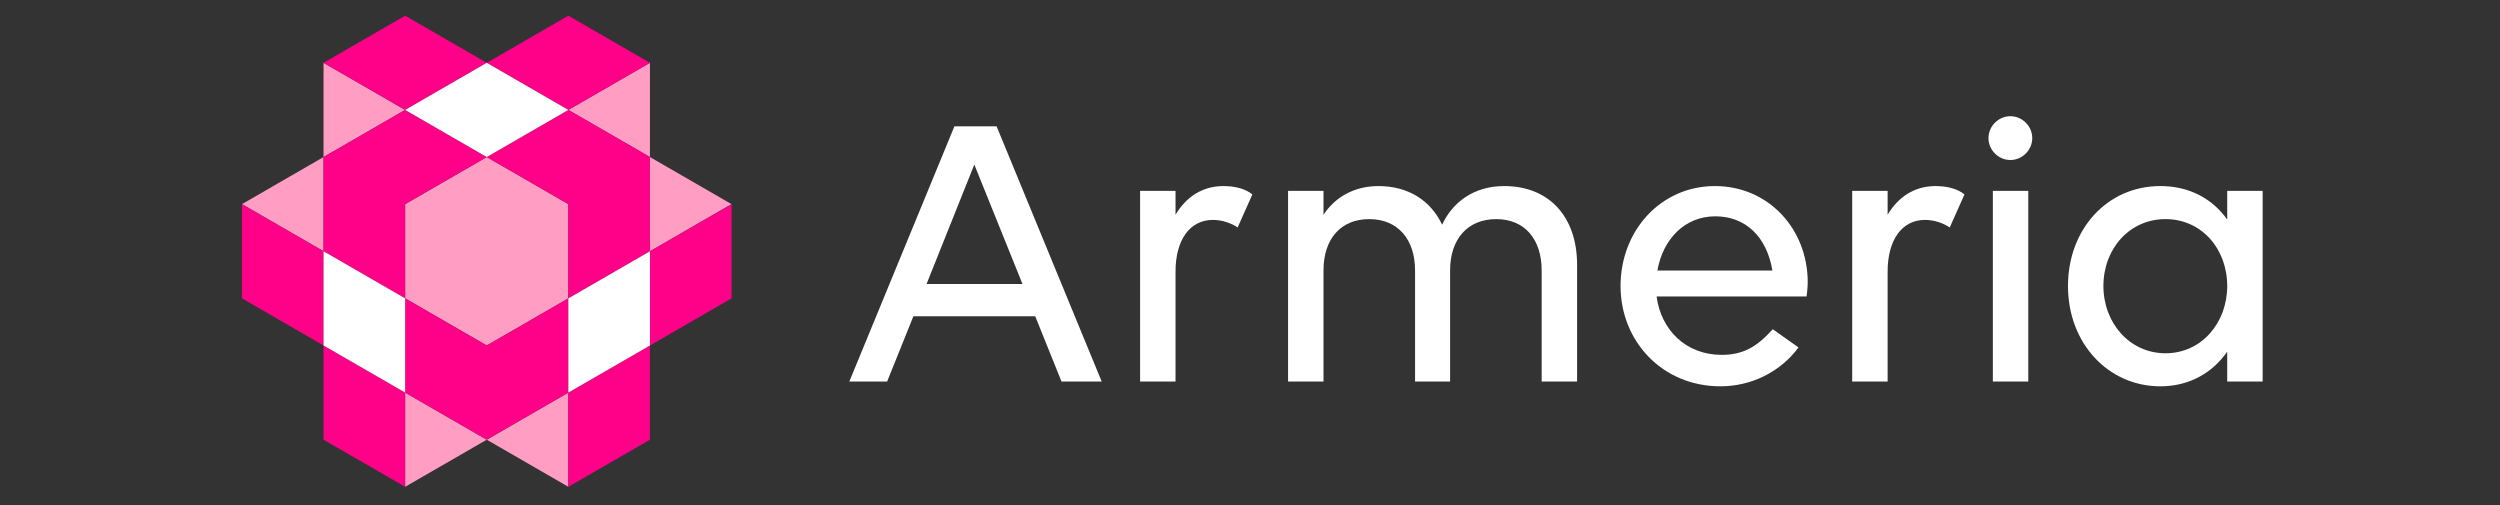 <?xml version="1.0" encoding="UTF-8" standalone="no"?>
<!-- Created with Inkscape (http://www.inkscape.org/) -->

<svg
   xmlns:dc="http://purl.org/dc/elements/1.1/"
   xmlns:cc="http://creativecommons.org/ns#"
   xmlns:rdf="http://www.w3.org/1999/02/22-rdf-syntax-ns#"
   xmlns:svg="http://www.w3.org/2000/svg"
   xmlns="http://www.w3.org/2000/svg"
   xmlns:sodipodi="http://sodipodi.sourceforge.net/DTD/sodipodi-0.dtd"
   xmlns:inkscape="http://www.inkscape.org/namespaces/inkscape"
   width="297mm"
   height="60mm"
   viewBox="0 75 297 60"
   version="1.1"
   id="svg904"
   inkscape:version="0.92.2 2405546, 2018-03-11"
   sodipodi:docname="armeria_icon_and_text_horiz_inverted.svg">
  <rect x="0" y="75" width="297" height="60" fill="#333333" stroke="none"/>
  <defs
     id="defs898" />
  <sodipodi:namedview
     id="base"
     pagecolor="#3a3a3a"
     bordercolor="#666666"
     borderopacity="1.0"
     inkscape:pageopacity="1"
     inkscape:pageshadow="2"
     inkscape:zoom="0.98994949"
     inkscape:cx="647.11969"
     inkscape:cy="560"
     inkscape:document-units="mm"
     inkscape:current-layer="layer1"
     showgrid="false"
     inkscape:window-width="2880"
     inkscape:window-height="1565"
     inkscape:window-x="0"
     inkscape:window-y="55"
     inkscape:window-maximized="1" />
  <g
     inkscape:label="Layer 1"
     inkscape:groupmode="layer"
     id="layer1"
     transform="translate(0,-87)">
    <g
       transform="matrix(1.272,0,0,-1.272,-951.866,800.64)"
       id="g957">
      <g
         transform="translate(839.32,486.705)"
         id="g238">
        <path
           inkscape:connector-curvature="0"
           id="path240"
           style="fill:#ffffff;fill-opacity:1;fill-rule:nonzero;stroke:none"
           d="m 0,0 -4.462,-11.154 h 8.96 z M 5.688,-14.166 H -5.689 l -2.455,-6.098 h -3.531 L -1.859,3.57 h 3.941 l 9.815,-23.834 H 8.143 Z" />
      </g>
      <g
         transform="translate(858.112,466.441)"
         id="g242">
        <path
           inkscape:connector-curvature="0"
           id="path244"
           style="fill:#ffffff;fill-opacity:1;fill-rule:nonzero;stroke:none"
           d="M 0,0 H -3.309 V 17.81 H 0 v -2.231 c 0.967,1.636 2.491,2.677 4.462,2.677 1.115,0 2.082,-0.26 2.714,-0.781 L 5.801,14.389 C 5.205,14.798 4.351,15.096 3.495,15.096 1.339,15.096 0,13.236 0,10.262 Z" />
      </g>
      <g
         transform="translate(871.932,466.441)"
         id="g246">
        <path
           inkscape:connector-curvature="0"
           id="path248"
           style="fill:#ffffff;fill-opacity:1;fill-rule:nonzero;stroke:none"
           d="M 0,0 H -3.309 V 17.81 H 0 v -2.231 c 1.079,1.636 2.863,2.677 5.131,2.677 2.789,0 4.871,-1.339 5.949,-3.607 0.967,2.082 2.938,3.607 5.801,3.607 4.127,0 6.804,-2.789 6.804,-7.362 V 0 h -3.309 v 10.374 c 0,2.937 -1.599,4.796 -4.239,4.796 -2.677,0 -4.313,-1.859 -4.313,-4.796 V 0 H 8.552 v 10.374 c 0,2.937 -1.636,4.796 -4.276,4.796 C 1.6,15.17 0,13.311 0,10.374 Z" />
      </g>
      <g
         transform="translate(924.619,466.441)"
         id="g250">
        <path
           inkscape:connector-curvature="0"
           id="path252"
           style="fill:#ffffff;fill-opacity:1;fill-rule:nonzero;stroke:none"
           d="M 0,0 H -3.309 V 17.81 H 0 v -2.231 c 0.967,1.636 2.491,2.677 4.462,2.677 1.116,0 2.083,-0.26 2.715,-0.781 L 5.801,14.389 C 5.206,14.798 4.351,15.096 3.495,15.096 1.339,15.096 0,13.236 0,10.262 Z" />
      </g>
      <path
         inkscape:connector-curvature="0"
         id="path254"
         style="fill:#ffffff;fill-opacity:1;fill-rule:nonzero;stroke:none"
         d="m 937.756,466.441 h -3.309 v 17.81 h 3.309 z m -3.718,22.736 c 0,1.115 0.929,2.045 2.045,2.045 1.115,0 2.044,-0.93 2.044,-2.045 0,-1.115 -0.929,-2.045 -2.044,-2.045 -1.116,0 -2.045,0.93 -2.045,2.045" />
      <g
         transform="translate(956.336,475.365)"
         id="g256">
        <path
           inkscape:connector-curvature="0"
           id="path258"
           style="fill:#ffffff;fill-opacity:1;fill-rule:nonzero;stroke:none"
           d="m 0,0 c 0,3.495 -2.417,6.247 -5.763,6.247 -3.346,0 -5.8,-2.752 -5.8,-6.247 0,-3.458 2.454,-6.284 5.8,-6.284 C -2.417,-6.284 0,-3.458 0,0 m 0,-6.135 c -1.376,-1.97 -3.532,-3.235 -6.246,-3.235 -4.834,0 -8.626,3.979 -8.626,9.37 0,5.28 3.643,9.333 8.626,9.333 2.714,0 4.87,-1.19 6.246,-3.124 V 8.886 H 3.309 V -8.923 H 0 Z" />
      </g>
      <g
         transform="translate(908.525,481.872)"
         id="g260">
        <path
           inkscape:connector-curvature="0"
           id="path262"
           style="fill:#ffffff;fill-opacity:1;fill-rule:nonzero;stroke:none"
           d="M 0,0 C 2.759,0 4.788,-1.822 5.335,-5.066 H -5.408 C -4.896,-2.145 -2.866,0 0,0 m -0.037,2.826 c -5.057,0 -8.812,-4.164 -8.812,-9.333 0,-5.168 3.904,-9.369 9.332,-9.369 2.864,0 5.589,1.328 7.287,3.631 l -2.405,1.7 c -1.479,-1.645 -2.762,-2.394 -4.77,-2.394 -3.339,0 -5.661,2.32 -6.079,5.455 H 8.524 c 0,0 0.108,0.792 0.108,1.312 0,5.019 -3.687,8.998 -8.669,8.998" />
      </g>
      <g
         transform="translate(793.782,487.409)"
         id="g264">
        <path
           inkscape:connector-curvature="0"
           id="path266"
           style="fill:#ff9dc3;fill-opacity:1;fill-rule:nonzero;stroke:none"
           d="m 0,0 -7.621,-4.4 v -8.8 L 0,-17.6 l 7.621,4.4 v 8.8 z" />
      </g>
      <g
         transform="translate(809.024,487.409)"
         id="g268">
        <path
           inkscape:connector-curvature="0"
           id="path270"
           style="fill:#ff9dc3;fill-opacity:1;fill-rule:nonzero;stroke:none"
           d="M 0,0 V 8.8 L -7.621,4.4 Z" />
      </g>
      <g
         transform="translate(778.54,478.609)"
         id="g272">
        <path
           inkscape:connector-curvature="0"
           id="path274"
           style="fill:#ff9dc3;fill-opacity:1;fill-rule:nonzero;stroke:none"
           d="M 0,0 V 8.8 L -7.621,4.4 Z" />
      </g>
      <g
         transform="translate(801.403,456.609)"
         id="g276">
        <path
           inkscape:connector-curvature="0"
           id="path278"
           style="fill:#ff9dc3;fill-opacity:1;fill-rule:nonzero;stroke:none"
           d="M 0,0 V 8.8 L -7.621,4.4 Z" />
      </g>
      <g
         transform="translate(778.54,496.209)"
         id="g280">
        <path
           inkscape:connector-curvature="0"
           id="path282"
           style="fill:#ff9dc3;fill-opacity:1;fill-rule:nonzero;stroke:none"
           d="m 0,0 v -8.8 l 7.621,4.4 z" />
      </g>
      <g
         transform="translate(809.024,487.409)"
         id="g284">
        <path
           inkscape:connector-curvature="0"
           id="path286"
           style="fill:#ff9dc3;fill-opacity:1;fill-rule:nonzero;stroke:none"
           d="m 0,0 v -8.8 l 7.621,4.4 z" />
      </g>
      <g
         transform="translate(786.161,465.409)"
         id="g288">
        <path
           inkscape:connector-curvature="0"
           id="path290"
           style="fill:#ff9dc3;fill-opacity:1;fill-rule:nonzero;stroke:none"
           d="m 0,0 v -8.8 l 7.621,4.4 z" />
      </g>
      <g
         transform="translate(786.161,500.609)"
         id="g292">
        <path
           inkscape:connector-curvature="0"
           id="path294"
           style="fill:#ff0089;fill-opacity:1;fill-rule:nonzero;stroke:none"
           d="M 0,0 -7.621,-4.4 0,-8.8 7.621,-4.4 Z" />
      </g>
      <g
         transform="translate(809.024,496.209)"
         id="g296">
        <path
           inkscape:connector-curvature="0"
           id="path298"
           style="fill:#ff0089;fill-opacity:1;fill-rule:nonzero;stroke:none"
           d="M 0,0 -7.621,4.4 -15.242,0 -7.621,-4.4 Z" />
      </g>
      <g
         transform="translate(801.403,483.009)"
         id="g300">
        <path
           inkscape:connector-curvature="0"
           id="path302"
           style="fill:#ff0089;fill-opacity:1;fill-rule:nonzero;stroke:none"
           d="m 0,0 v 0 -8.8 l 7.621,4.4 V 4.4 L 0,8.8 -7.621,4.4 Z" />
      </g>
      <g
         transform="translate(786.161,483.009)"
         id="g304">
        <path
           inkscape:connector-curvature="0"
           id="path306"
           style="fill:#ff0089;fill-opacity:1;fill-rule:nonzero;stroke:none"
           d="M 0,0 7.621,4.4 0,8.8 -7.621,4.4 V -4.4 L 0,-8.8 Z" />
      </g>
      <g
         transform="translate(801.403,456.609)"
         id="g308">
        <path
           inkscape:connector-curvature="0"
           id="path310"
           style="fill:#ff0089;fill-opacity:1;fill-rule:nonzero;stroke:none"
           d="m 0,0 7.621,4.4 v 8.8 L 0,8.8 Z" />
      </g>
      <g
         transform="translate(809.024,478.609)"
         id="g312">
        <path
           inkscape:connector-curvature="0"
           id="path314"
           style="fill:#ff0089;fill-opacity:1;fill-rule:nonzero;stroke:none"
           d="m 0,0 v -8.8 l 7.621,4.4 v 8.8 z" />
      </g>
      <g
         transform="translate(778.54,461.009)"
         id="g316">
        <path
           inkscape:connector-curvature="0"
           id="path318"
           style="fill:#ff0089;fill-opacity:1;fill-rule:nonzero;stroke:none"
           d="M 0,0 7.621,-4.4 V 4.4 L 0,8.8 Z" />
      </g>
      <g
         transform="translate(770.919,483.009)"
         id="g320">
        <path
           inkscape:connector-curvature="0"
           id="path322"
           style="fill:#ff0089;fill-opacity:1;fill-rule:nonzero;stroke:none"
           d="m 0,0 v -8.8 l 7.621,-4.4 v 8.8 z" />
      </g>
      <g
         transform="translate(793.782,469.809)"
         id="g324">
        <path
           inkscape:connector-curvature="0"
           id="path326"
           style="fill:#ff0089;fill-opacity:1;fill-rule:nonzero;stroke:none"
           d="M 0,0 -7.621,4.4 V -4.4 L 0,-8.8 7.621,-4.4 v 8.8 z" />
      </g>
      <g
         transform="translate(801.403,491.809)"
         id="g328">
        <path
           inkscape:connector-curvature="0"
           id="path330"
           style="fill:#ffffff;fill-opacity:1;fill-rule:nonzero;stroke:none"
           d="M 0,0 -7.621,4.4 -15.242,0 -7.621,-4.4 Z" />
      </g>
      <g
         transform="translate(809.024,478.609)"
         id="g332">
        <path
           inkscape:connector-curvature="0"
           id="path334"
           style="fill:#ffffff;fill-opacity:1;fill-rule:nonzero;stroke:none"
           d="m 0,0 -7.621,-4.4 v -8.8 L 0,-8.8 Z" />
      </g>
      <g
         transform="translate(778.54,478.609)"
         id="g336">
        <path
           inkscape:connector-curvature="0"
           id="path338"
           style="fill:#ffffff;fill-opacity:1;fill-rule:nonzero;stroke:none"
           d="m 0,0 7.621,-4.4 v -8.8 L 0,-8.8 Z" />
      </g>
    </g>
  </g>
</svg>
